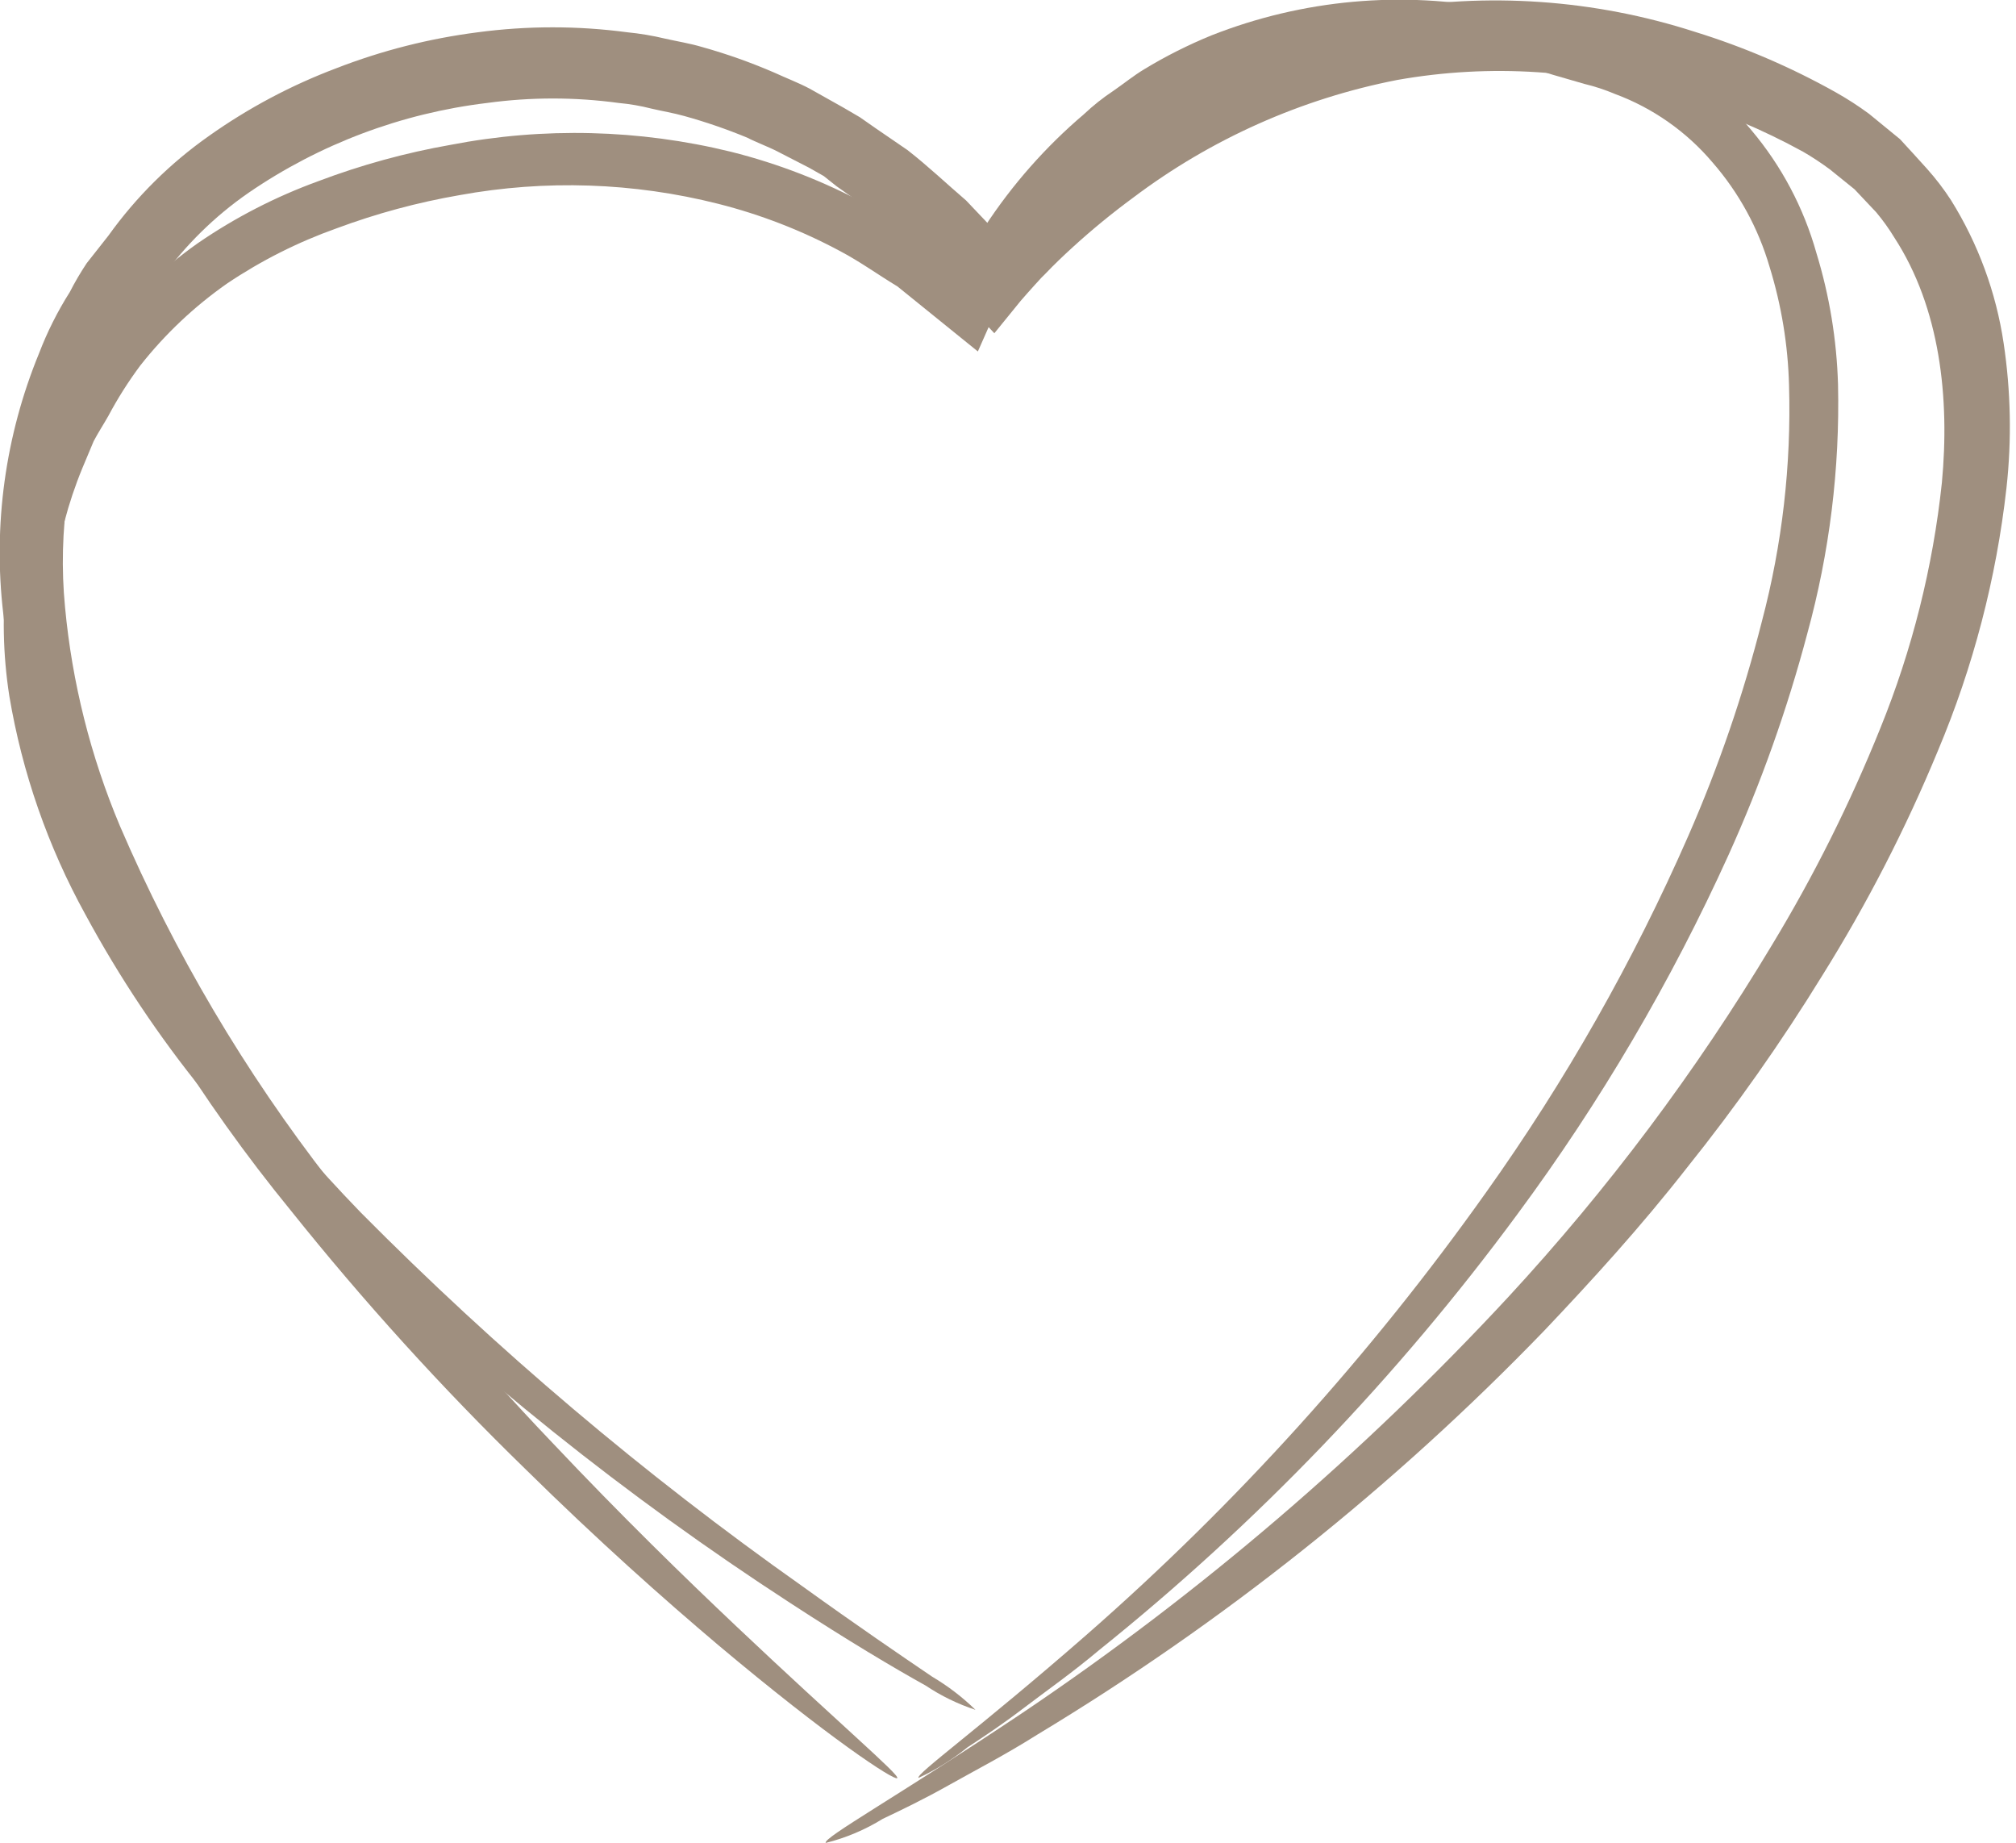 <?xml version="1.0" encoding="UTF-8"?> <svg xmlns="http://www.w3.org/2000/svg" width="93" height="85" viewBox="0 0 93 85" fill="none"> <path d="M38.09 84.999C37.96 84.76 41.37 82.879 47.17 78.999C55.349 73.492 62.865 67.059 69.57 59.83C74.174 54.849 78.252 49.407 81.74 43.59C83.674 40.397 85.346 37.052 86.74 33.59C88.211 29.968 89.167 26.157 89.58 22.27C89.95 18.36 89.5 14.21 87.39 10.96C87.14 10.549 86.859 10.158 86.55 9.789L85.55 8.729L84.41 7.809C84.016 7.517 83.605 7.246 83.18 6.999C81.314 5.975 79.347 5.147 77.31 4.529C73.154 3.216 68.742 2.927 64.45 3.689C60.031 4.552 55.866 6.409 52.27 9.119C51.307 9.827 50.383 10.584 49.5 11.389C49.06 11.79 48.63 12.2 48.23 12.62L48.04 12.809L47.72 13.159C47.51 13.399 47.3 13.62 47.09 13.87L45.87 15.37L42.33 11.61C41.51 10.919 40.73 10.159 39.89 9.509L38.59 8.589L38 8.119L37.31 7.729L35.89 6.999C35.43 6.759 34.89 6.569 34.47 6.349C33.521 5.957 32.55 5.623 31.56 5.349C31.06 5.209 30.56 5.129 30.05 5.009C29.555 4.882 29.05 4.795 28.54 4.749C26.526 4.474 24.484 4.474 22.47 4.749C18.523 5.223 14.749 6.643 11.47 8.889C9.896 9.978 8.522 11.332 7.41 12.889L6.53 13.999C6.24 14.37 6.05 14.8 5.8 15.19C5.298 15.967 4.873 16.79 4.53 17.649C3.184 20.923 2.658 24.476 3 28C3.324 31.472 4.177 34.875 5.53 38.09C8.045 43.94 11.298 49.445 15.21 54.469C18.402 58.684 21.831 62.714 25.48 66.54C28.69 69.939 31.58 72.749 33.97 75.01C38.75 79.529 41.53 81.879 41.39 82.01C41.25 82.139 38.21 80.139 33.14 75.879C30.61 73.74 27.58 71.049 24.21 67.73C20.374 63.997 16.774 60.029 13.43 55.849C9.258 50.75 5.778 45.121 3.08 39.109C1.552 35.679 0.564 32.032 0.15 28.299C-0.327 24.224 0.241 20.095 1.8 16.299C2.178 15.311 2.654 14.363 3.22 13.47C3.454 13.011 3.715 12.568 4 12.139L5 10.87C6.277 9.086 7.846 7.531 9.64 6.269C11.455 4.983 13.428 3.934 15.51 3.149C17.611 2.332 19.804 1.775 22.04 1.489C24.33 1.184 26.65 1.184 28.94 1.489C29.523 1.546 30.101 1.643 30.67 1.779C31.24 1.909 31.82 1.999 32.39 2.169C33.526 2.486 34.638 2.881 35.72 3.349C36.26 3.599 36.82 3.809 37.35 4.089L38.9 4.959L39.67 5.409L40.4 5.919L41.86 6.919C42.8 7.649 43.66 8.469 44.57 9.249L45.72 10.46L45.86 10.319C46.31 9.849 46.78 9.399 47.26 8.959C48.217 8.079 49.218 7.248 50.26 6.469C54.255 3.459 58.887 1.407 63.8 0.469C68.607 -0.372 73.546 -0.029 78.19 1.469C80.442 2.165 82.614 3.097 84.67 4.249C85.207 4.55 85.725 4.884 86.22 5.249L87.65 6.419C88.07 6.869 88.48 7.329 88.89 7.779C89.297 8.233 89.668 8.718 90 9.229C91.254 11.24 92.081 13.486 92.43 15.829C92.762 18.041 92.806 20.287 92.56 22.509C92.092 26.677 91.028 30.755 89.4 34.62C87.911 38.222 86.125 41.694 84.06 44.999C82.165 48.079 80.081 51.038 77.82 53.859C75.68 56.599 73.43 59.059 71.25 61.359C64.296 68.562 56.433 74.828 47.86 79.999C46.37 80.939 44.97 81.659 43.78 82.329C42.59 82.999 41.56 83.49 40.72 83.889C39.906 84.393 39.019 84.767 38.09 84.999Z" fill="#9F8F7F"></path> <path d="M42.37 82C42.24 81.82 45.19 79.71 50.1 75.42C57.029 69.359 63.221 62.505 68.55 55C72.217 49.855 75.344 44.346 77.88 38.56C79.283 35.355 80.421 32.041 81.28 28.65C82.216 25.105 82.637 21.444 82.53 17.78C82.483 15.921 82.18 14.077 81.63 12.3C81.112 10.525 80.215 8.884 79 7.49C77.794 6.066 76.24 4.978 74.49 4.33C74.037 4.139 73.569 3.985 73.09 3.87L71.64 3.45L70.2 3L68.71 2.8C64.71 2.015 60.569 2.397 56.78 3.9C55.817 4.281 54.887 4.743 54 5.28C53.56 5.53 53.16 5.87 52.73 6.16C52.296 6.458 51.888 6.793 51.51 7.16C49.906 8.53 48.505 10.123 47.35 11.89C47.05 12.34 46.77 12.82 46.49 13.28C46.43 13.41 46.07 14.05 45.84 14.56L45.11 16.21L41.4 13.21C40.52 12.68 39.68 12.07 38.77 11.59C36.987 10.631 35.093 9.896 33.13 9.4C29.228 8.414 25.16 8.278 21.2 9C19.267 9.334 17.369 9.846 15.53 10.53C13.744 11.165 12.044 12.021 10.47 13.08C8.96 14.138 7.612 15.411 6.47 16.86C5.923 17.595 5.431 18.37 5 19.18C4.78 19.57 4.53 19.95 4.32 20.35L3.8 21.59C2.47 24.818 2.038 28.346 2.55 31.8C3.065 35.102 4.126 38.296 5.69 41.25C7.156 44.074 8.887 46.753 10.86 49.25C12.663 51.577 14.593 53.804 16.64 55.92C22.91 62.248 29.723 68.013 37 73.15C39.57 75 41.6 76.38 43 77.33C43.725 77.759 44.397 78.272 45 78.86C44.186 78.593 43.412 78.216 42.7 77.74C41.24 76.93 39.12 75.67 36.45 73.93C28.896 69.025 21.848 63.38 15.41 57.08C13.291 54.952 11.288 52.712 9.41 50.37C7.336 47.816 5.505 45.074 3.94 42.18C2.21 39.042 1.023 35.634 0.43 32.1C-0.168 28.264 0.285 24.338 1.74 20.74L2.31 19.36C2.53 18.91 2.8 18.49 3.04 18.05C3.522 17.159 4.067 16.303 4.67 15.49C5.933 13.853 7.433 12.413 9.12 11.22C10.851 10.03 12.726 9.066 14.7 8.35C16.674 7.604 18.713 7.045 20.79 6.68C25.073 5.853 29.484 5.962 33.72 7C35.907 7.548 38.017 8.367 40 9.44C41 9.96 41.92 10.62 42.89 11.21C43.35 11.55 43.78 11.91 44.22 12.27H44.28L44.43 12.01C44.73 11.48 45.04 10.96 45.43 10.45C46.698 8.513 48.237 6.769 50 5.27C50.422 4.871 50.877 4.51 51.36 4.19C51.84 3.86 52.29 3.49 52.79 3.19C53.781 2.589 54.818 2.067 55.89 1.63C60.092 -0.024 64.68 -0.441 69.11 0.43L70.73 0.7L72.29 1.15L73.83 1.6C74.36 1.732 74.878 1.906 75.38 2.12C77.486 2.93 79.348 4.265 80.79 6C82.182 7.651 83.205 9.581 83.79 11.66C84.395 13.632 84.731 15.677 84.79 17.74C84.877 21.618 84.398 25.489 83.37 29.23C82.444 32.724 81.229 36.136 79.74 39.43C77.087 45.281 73.822 50.835 70 56C64.468 63.507 57.984 70.263 50.71 76.1C49.45 77.16 48.26 77.99 47.25 78.76C46.24 79.53 45.35 80.12 44.63 80.59C43.939 81.152 43.18 81.626 42.37 82Z" fill="#9F8F7F"></path> </svg> 